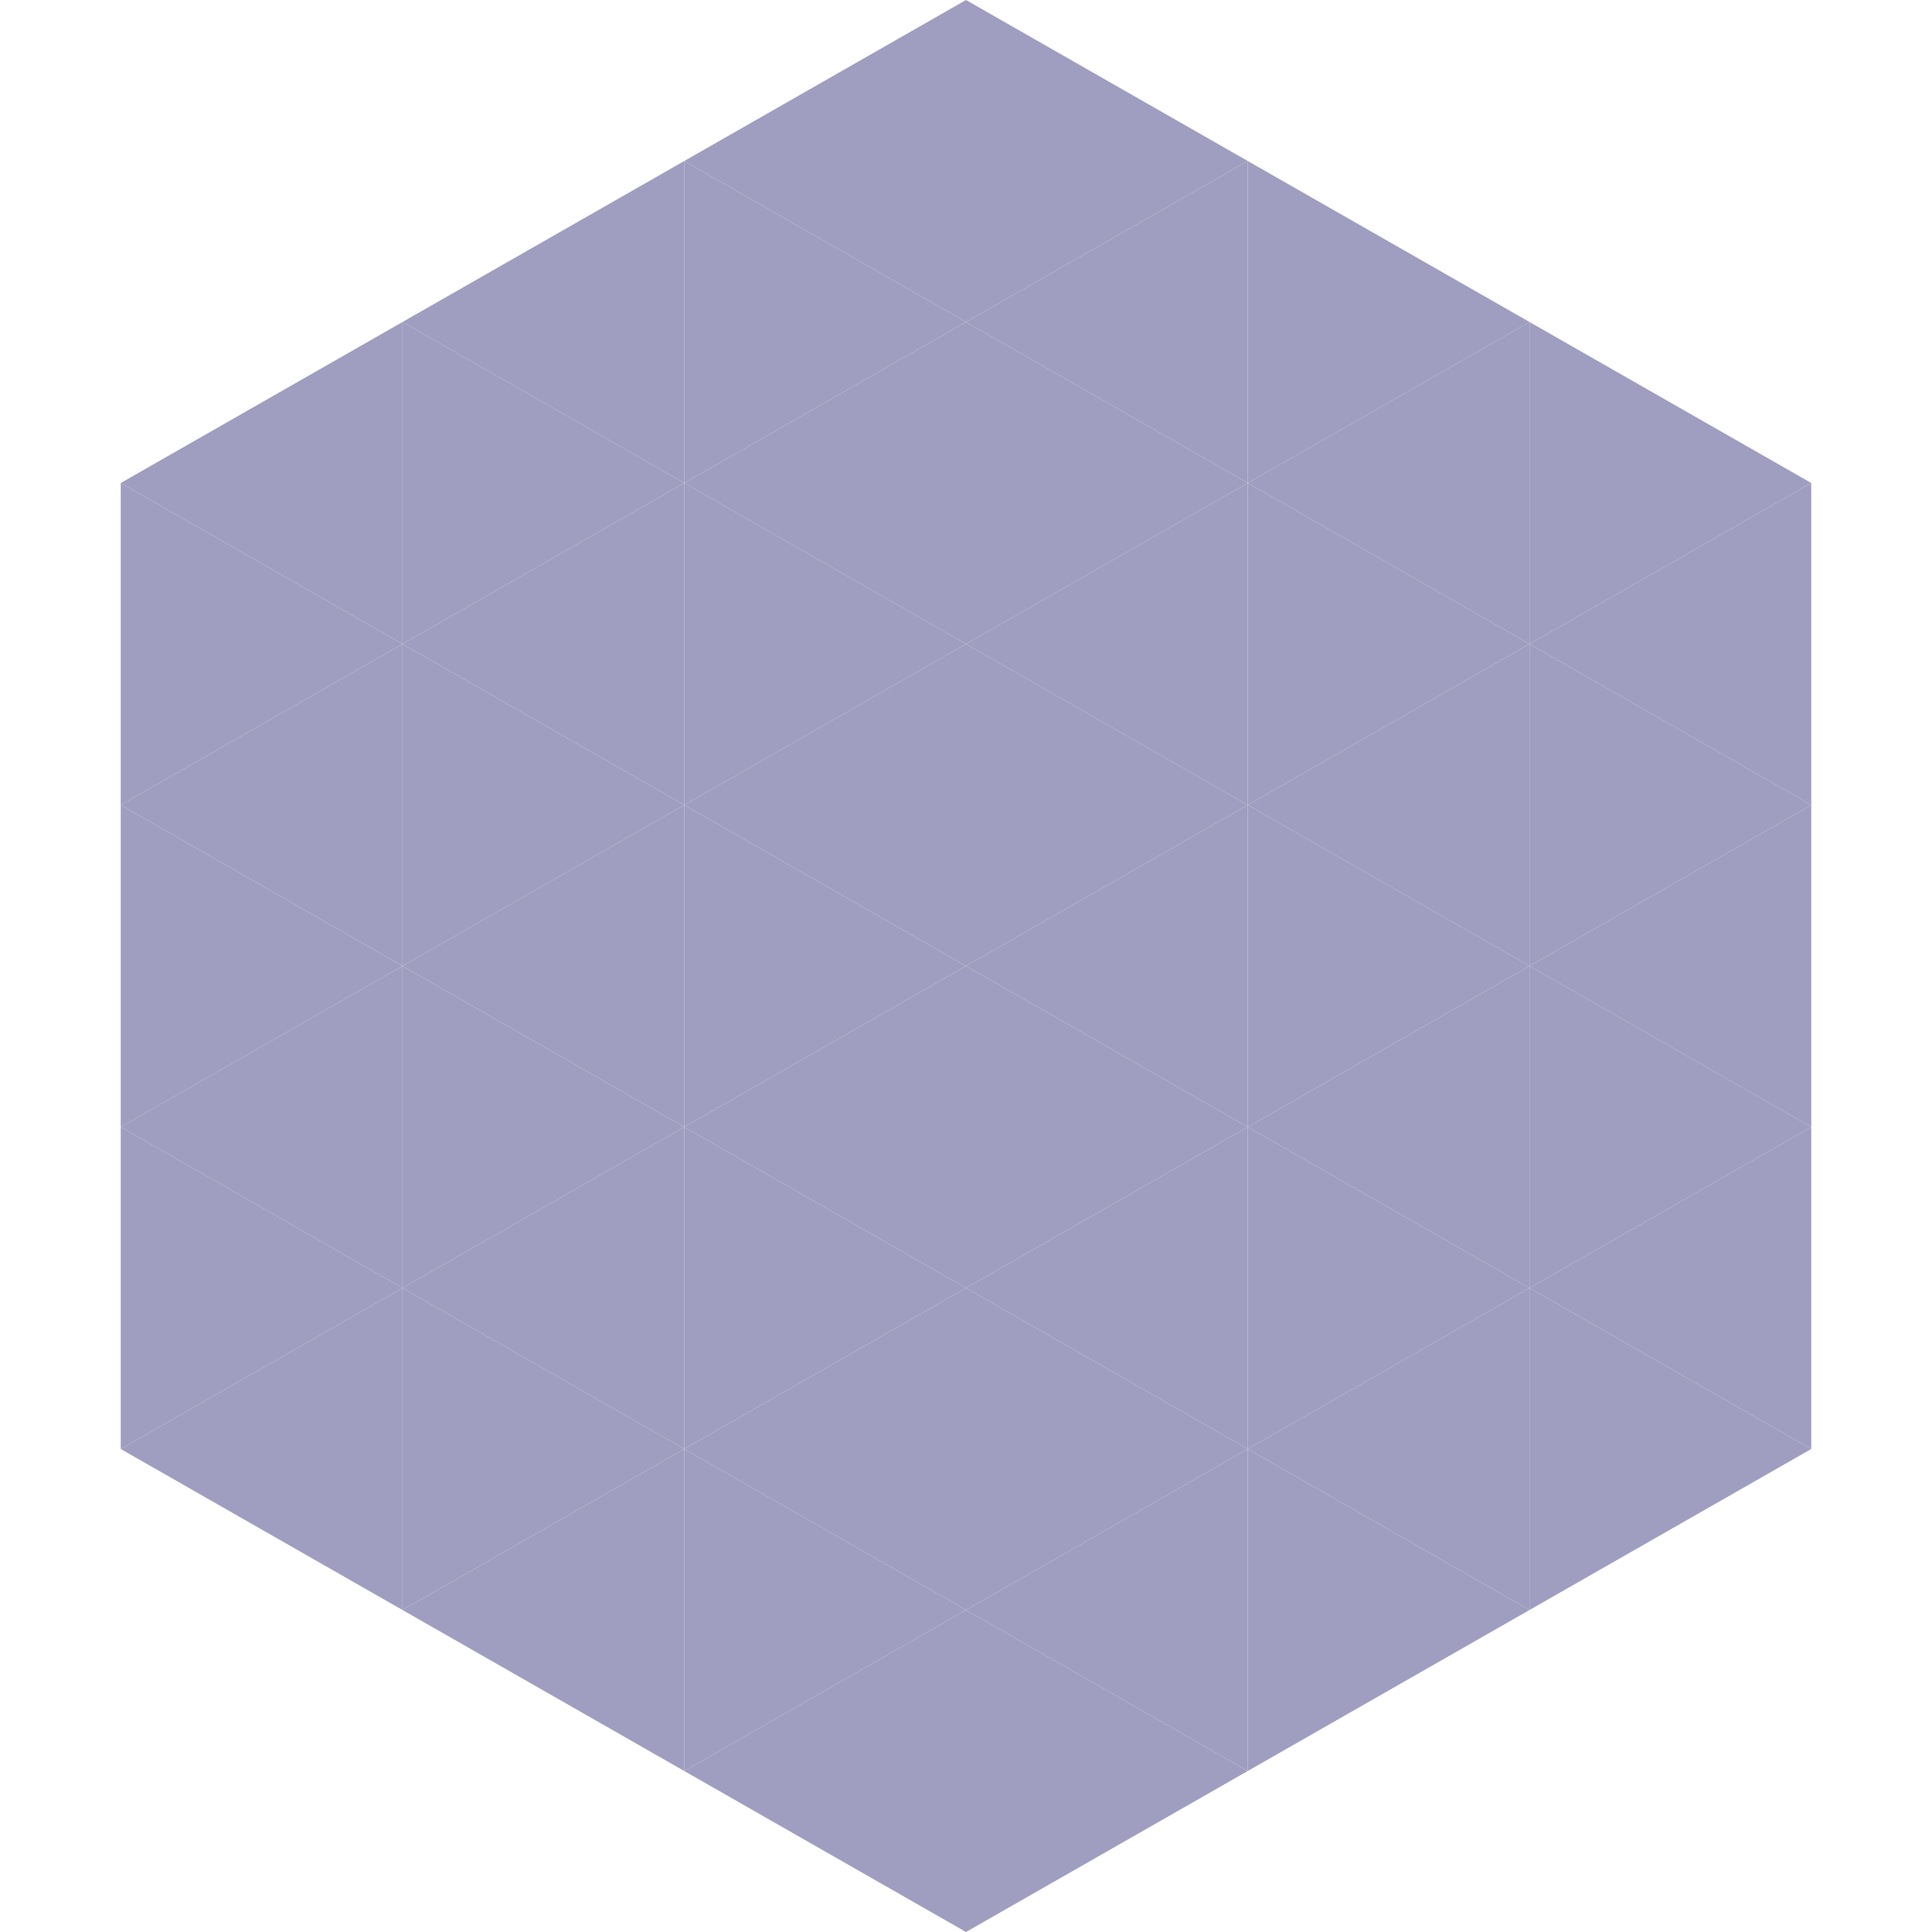 <?xml version="1.0"?>
<!-- Generated by SVGo -->
<svg width="240" height="240"
     xmlns="http://www.w3.org/2000/svg"
     xmlns:xlink="http://www.w3.org/1999/xlink">
<polygon points="50,40 15,60 50,80" style="fill:rgb(159,158,192)" />
<polygon points="190,40 225,60 190,80" style="fill:rgb(159,158,192)" />
<polygon points="15,60 50,80 15,100" style="fill:rgb(159,158,192)" />
<polygon points="225,60 190,80 225,100" style="fill:rgb(159,158,192)" />
<polygon points="50,80 15,100 50,120" style="fill:rgb(159,158,192)" />
<polygon points="190,80 225,100 190,120" style="fill:rgb(159,158,192)" />
<polygon points="15,100 50,120 15,140" style="fill:rgb(159,158,192)" />
<polygon points="225,100 190,120 225,140" style="fill:rgb(159,158,192)" />
<polygon points="50,120 15,140 50,160" style="fill:rgb(159,158,192)" />
<polygon points="190,120 225,140 190,160" style="fill:rgb(159,158,192)" />
<polygon points="15,140 50,160 15,180" style="fill:rgb(159,158,192)" />
<polygon points="225,140 190,160 225,180" style="fill:rgb(159,158,192)" />
<polygon points="50,160 15,180 50,200" style="fill:rgb(159,158,192)" />
<polygon points="190,160 225,180 190,200" style="fill:rgb(159,158,192)" />
<polygon points="15,180 50,200 15,220" style="fill:rgb(255,255,255); fill-opacity:0" />
<polygon points="225,180 190,200 225,220" style="fill:rgb(255,255,255); fill-opacity:0" />
<polygon points="50,0 85,20 50,40" style="fill:rgb(255,255,255); fill-opacity:0" />
<polygon points="190,0 155,20 190,40" style="fill:rgb(255,255,255); fill-opacity:0" />
<polygon points="85,20 50,40 85,60" style="fill:rgb(159,158,192)" />
<polygon points="155,20 190,40 155,60" style="fill:rgb(159,158,192)" />
<polygon points="50,40 85,60 50,80" style="fill:rgb(159,158,192)" />
<polygon points="190,40 155,60 190,80" style="fill:rgb(159,158,192)" />
<polygon points="85,60 50,80 85,100" style="fill:rgb(159,158,192)" />
<polygon points="155,60 190,80 155,100" style="fill:rgb(159,158,192)" />
<polygon points="50,80 85,100 50,120" style="fill:rgb(159,158,192)" />
<polygon points="190,80 155,100 190,120" style="fill:rgb(159,158,192)" />
<polygon points="85,100 50,120 85,140" style="fill:rgb(159,158,192)" />
<polygon points="155,100 190,120 155,140" style="fill:rgb(159,158,192)" />
<polygon points="50,120 85,140 50,160" style="fill:rgb(159,158,192)" />
<polygon points="190,120 155,140 190,160" style="fill:rgb(159,158,192)" />
<polygon points="85,140 50,160 85,180" style="fill:rgb(159,158,192)" />
<polygon points="155,140 190,160 155,180" style="fill:rgb(159,158,192)" />
<polygon points="50,160 85,180 50,200" style="fill:rgb(159,158,192)" />
<polygon points="190,160 155,180 190,200" style="fill:rgb(159,158,192)" />
<polygon points="85,180 50,200 85,220" style="fill:rgb(159,158,192)" />
<polygon points="155,180 190,200 155,220" style="fill:rgb(159,158,192)" />
<polygon points="120,0 85,20 120,40" style="fill:rgb(159,158,192)" />
<polygon points="120,0 155,20 120,40" style="fill:rgb(159,158,192)" />
<polygon points="85,20 120,40 85,60" style="fill:rgb(159,158,192)" />
<polygon points="155,20 120,40 155,60" style="fill:rgb(159,158,192)" />
<polygon points="120,40 85,60 120,80" style="fill:rgb(159,158,192)" />
<polygon points="120,40 155,60 120,80" style="fill:rgb(159,158,192)" />
<polygon points="85,60 120,80 85,100" style="fill:rgb(159,158,192)" />
<polygon points="155,60 120,80 155,100" style="fill:rgb(159,158,192)" />
<polygon points="120,80 85,100 120,120" style="fill:rgb(159,158,192)" />
<polygon points="120,80 155,100 120,120" style="fill:rgb(159,158,192)" />
<polygon points="85,100 120,120 85,140" style="fill:rgb(159,158,192)" />
<polygon points="155,100 120,120 155,140" style="fill:rgb(159,158,192)" />
<polygon points="120,120 85,140 120,160" style="fill:rgb(159,158,192)" />
<polygon points="120,120 155,140 120,160" style="fill:rgb(159,158,192)" />
<polygon points="85,140 120,160 85,180" style="fill:rgb(159,158,192)" />
<polygon points="155,140 120,160 155,180" style="fill:rgb(159,158,192)" />
<polygon points="120,160 85,180 120,200" style="fill:rgb(159,158,192)" />
<polygon points="120,160 155,180 120,200" style="fill:rgb(159,158,192)" />
<polygon points="85,180 120,200 85,220" style="fill:rgb(159,158,192)" />
<polygon points="155,180 120,200 155,220" style="fill:rgb(159,158,192)" />
<polygon points="120,200 85,220 120,240" style="fill:rgb(159,158,192)" />
<polygon points="120,200 155,220 120,240" style="fill:rgb(159,158,192)" />
<polygon points="85,220 120,240 85,260" style="fill:rgb(255,255,255); fill-opacity:0" />
<polygon points="155,220 120,240 155,260" style="fill:rgb(255,255,255); fill-opacity:0" />
</svg>
